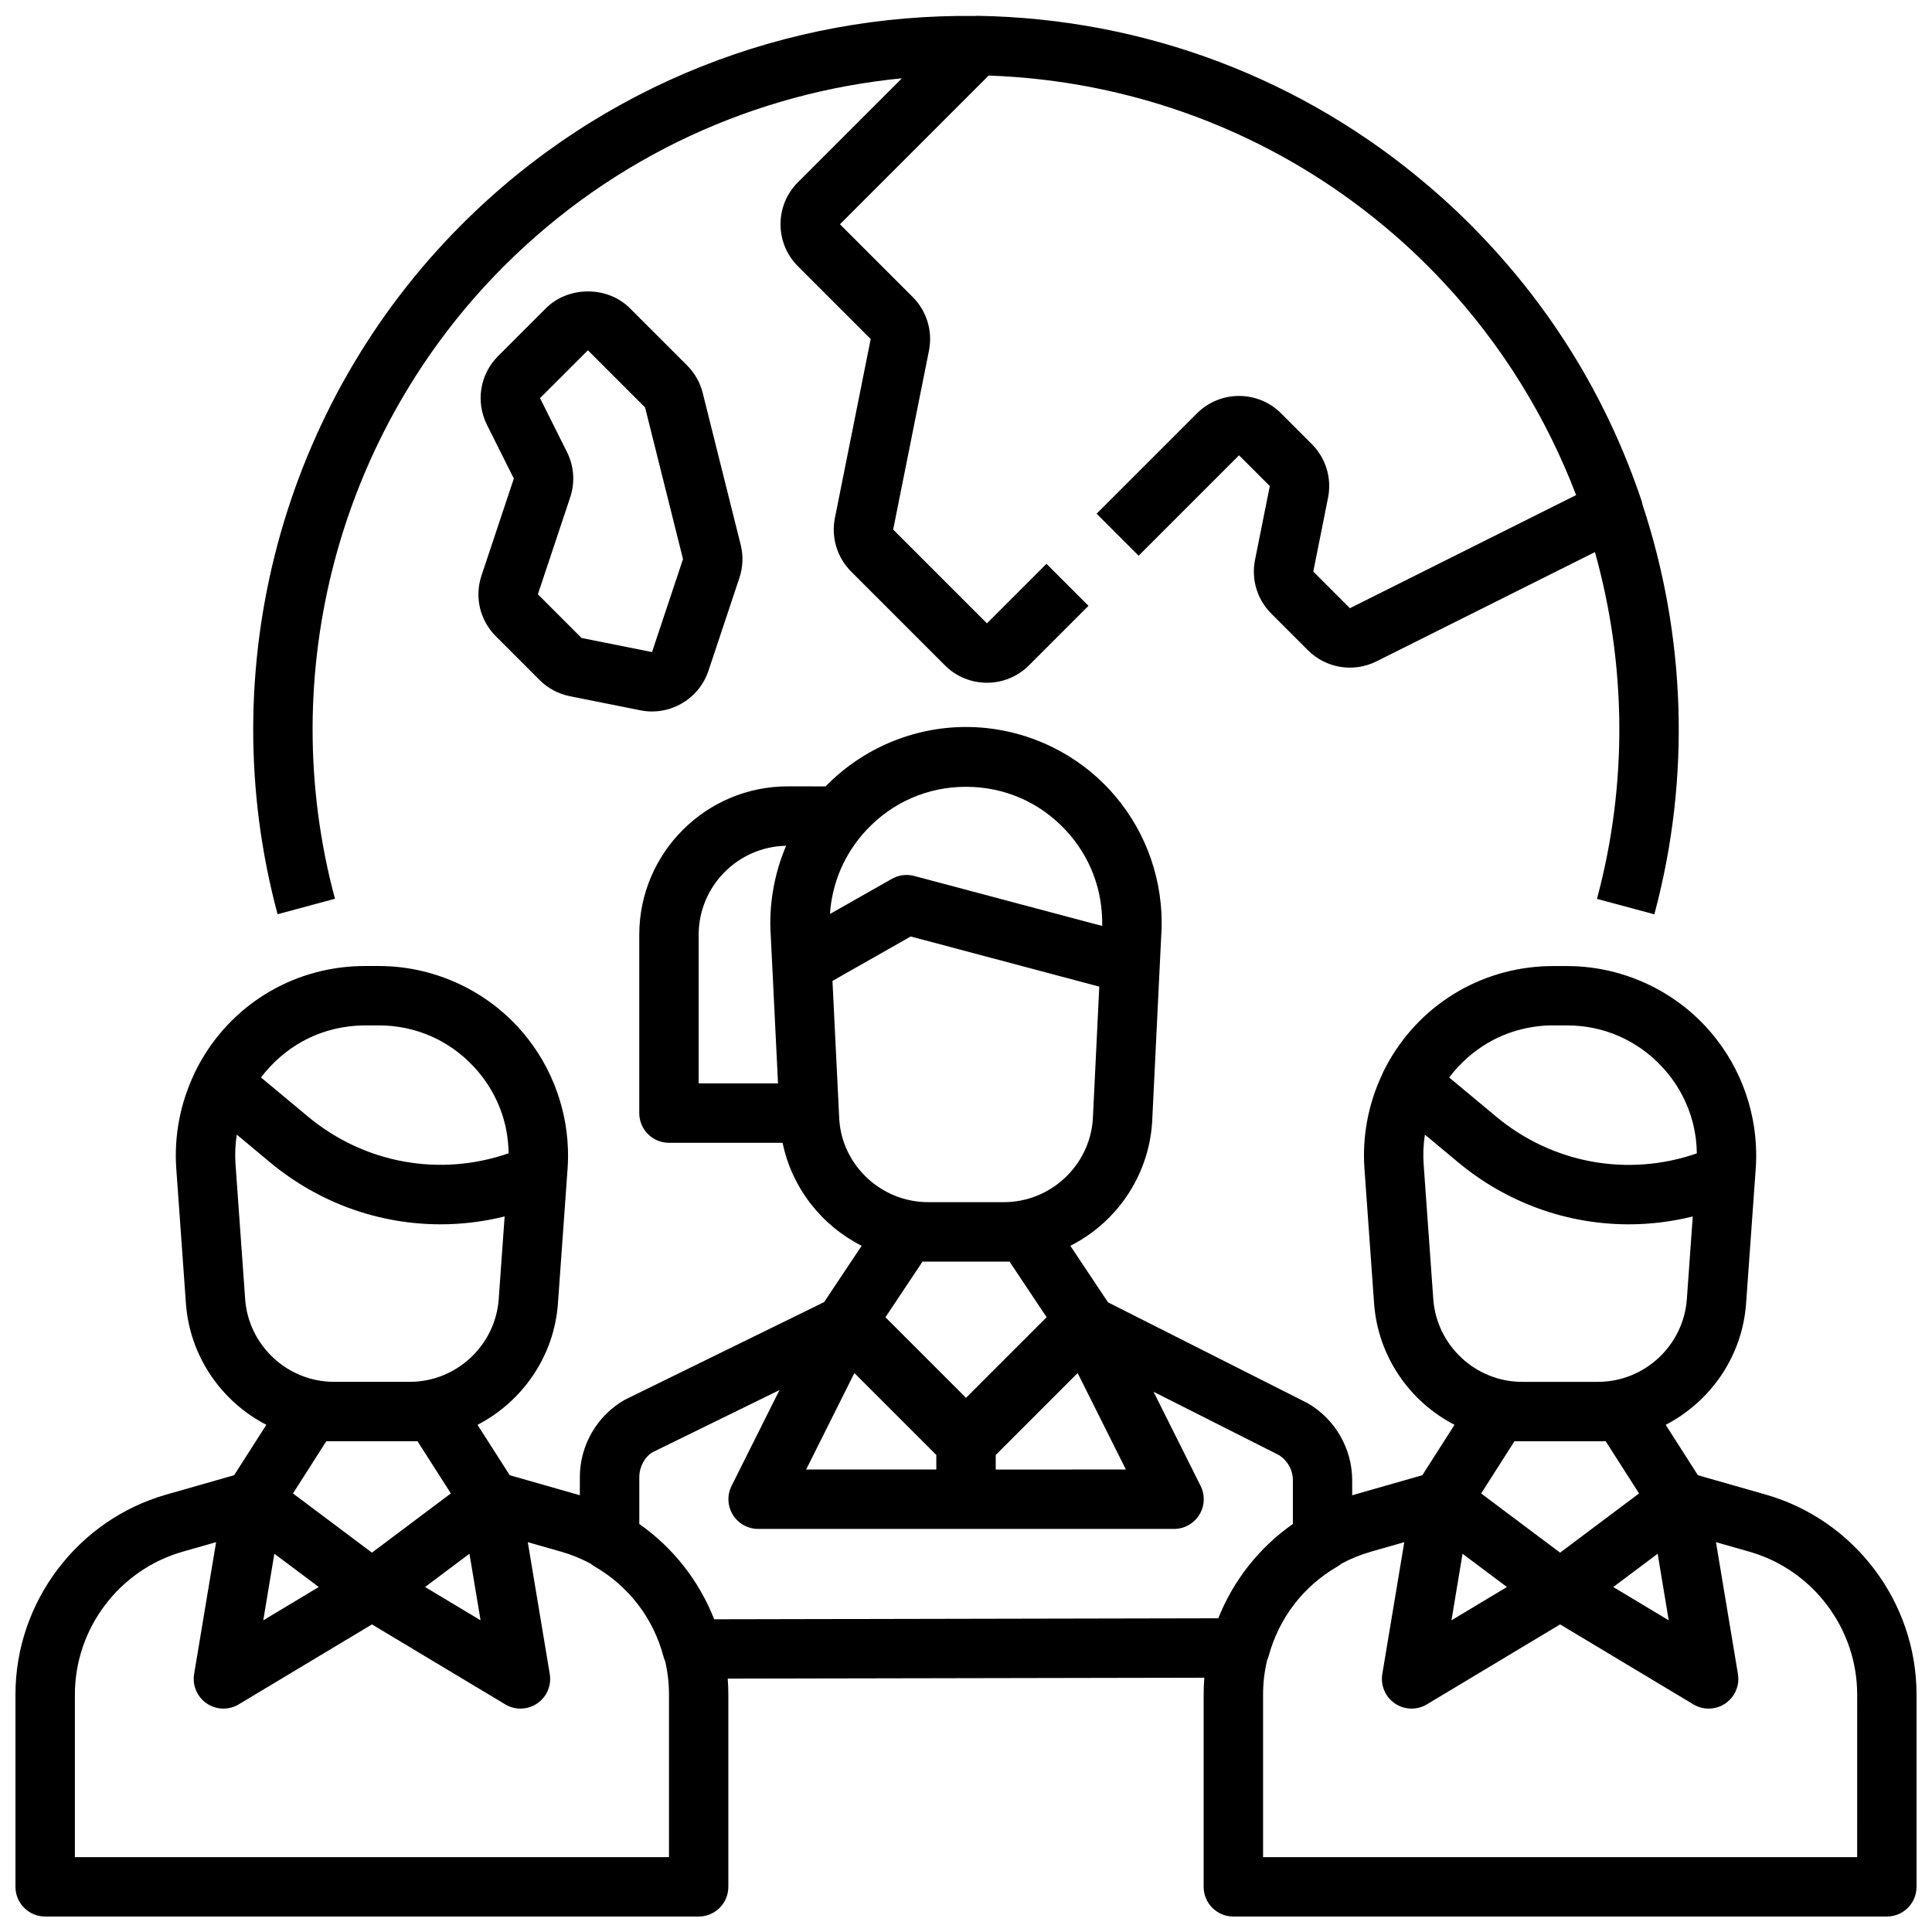 <?xml version="1.0" encoding="UTF-8"?>
<!-- Uploaded to: ICON Repo, www.iconrepo.com, Generator: ICON Repo Mixer Tools -->
<svg width="800px" height="800px" version="1.1" viewBox="144 144 512 512" xmlns="http://www.w3.org/2000/svg">
 <defs>
  <clipPath id="b">
   <path d="m148.09 336h503.81v315.9h-503.81z"/>
  </clipPath>
  <clipPath id="a">
   <path d="m211 148.09h378v238.91h-378z"/>
  </clipPath>
 </defs>
 <g clip-path="url(#b)">
  <path d="m611.94 540.08-17.98-5.133-8.535-13.359c11.855-6.125 20.309-18.113 21.309-32.188l2.41-33.707v-0.023l0.141-1.945c0.062-0.867 0.102-1.73 0.117-2.59 0.008-0.434 0.008-0.867 0.008-1.289v-0.023c-0.086-12.484-4.871-24.641-13.43-33.832-9.453-10.156-22.828-15.973-36.699-15.973h-3.676c-0.52 0-1.039 0.008-1.559 0.023-0.211 0.008-0.426 0.016-0.637 0.023-0.27 0.016-0.535 0.023-0.805 0.039-18.02 1.055-33.938 11.539-42.004 27.914-0.086 0.18-0.164 0.371-0.234 0.551-3.699 7.769-5.398 16.453-4.769 25.16l2.551 35.676c1.008 14.082 9.453 26.062 21.316 32.188l-8.535 13.359-17.98 5.133c-0.203 0.055-0.402 0.117-0.605 0.18v-3.969c0-8.328-4.457-16.121-11.637-20.34-0.148-0.094-0.301-0.164-0.449-0.242l-52.617-26.574-9.988-14.988c12.035-6.086 20.641-18.191 21.664-32.527l2.402-49.301c0.094-1.355 0.141-2.699 0.133-4.047-0.062-12.949-5.016-25.559-13.895-35.094-9.777-10.5-23.609-16.523-37.949-16.523-13.988 0-27.48 5.723-37.211 15.742l-10.027-0.008c-21.703 0-39.359 17.656-39.359 39.359v47.23c0 4.352 3.527 7.871 7.871 7.871h30.117c2.457 11.98 10.375 21.953 20.949 27.293l-9.949 14.926-52.836 25.891c-7.34 4.191-11.895 12.047-11.895 20.496v4.801c-0.203-0.062-0.402-0.125-0.605-0.18l-17.98-5.133-8.535-13.359c11.855-6.125 20.309-18.113 21.316-32.188l2.41-33.715v-0.016l0.141-1.945c0.062-0.867 0.102-1.73 0.117-2.59 0.008-0.434 0.008-0.867 0.008-1.289 0-0.449-0.016-0.906-0.031-1.355-0.41-12.02-5.156-23.641-13.414-32.512-9.453-10.156-22.828-15.973-36.699-15.973h-3.668c-0.52 0-1.039 0.008-1.559 0.023-0.211 0.008-0.426 0.016-0.629 0.023-0.27 0.016-0.535 0.023-0.805 0.039-18.027 1.055-33.938 11.539-42.004 27.914-0.086 0.18-0.164 0.363-0.234 0.543-3.707 7.769-5.398 16.453-4.777 25.176l2.551 35.676c1.008 14.082 9.461 26.07 21.316 32.188l-8.535 13.359-17.98 5.133c-23.543 6.715-39.973 28.504-39.973 52.977v50.973c0 4.352 3.527 7.871 7.871 7.871h173.18c4.344 0 7.871-3.519 7.871-7.871v-50.973c0-1.41-0.055-2.809-0.164-4.203l126.3-0.242c-0.113 1.473-0.176 2.957-0.176 4.445v50.973c0 4.352 3.519 7.871 7.871 7.871h173.18c4.352 0 7.871-3.519 7.871-7.871v-50.973c0-24.473-16.438-46.262-39.965-52.977zm-263.12-159.82c-0.645 3.906-0.836 7.894-0.551 11.871l1.914 38.973-21.031 0.004v-39.359c0-12.879 10.359-23.371 23.176-23.609-1.652 3.879-2.832 7.949-3.508 12.121zm237.41 193.14-14.695-8.824 11.762-8.816zm-28.789-17.93-20.926-15.688 8.836-13.836h24.176l8.84 13.832zm1.828-139.73c9.66 0 18.594 3.891 25.168 10.957 3.906 4.195 6.637 9.133 8.07 14.469 0.008 0.039 0.016 0.078 0.031 0.109 0.062 0.219 0.117 0.449 0.172 0.668 0.023 0.102 0.047 0.195 0.07 0.301 0.039 0.164 0.078 0.324 0.109 0.488 0.023 0.125 0.055 0.242 0.078 0.371 0.031 0.141 0.055 0.293 0.086 0.434 0.023 0.141 0.055 0.285 0.078 0.426 0.023 0.117 0.039 0.242 0.062 0.363 0.023 0.156 0.055 0.316 0.078 0.473 0.016 0.102 0.031 0.203 0.047 0.309 0.023 0.18 0.055 0.363 0.078 0.543 0.008 0.055 0.016 0.109 0.023 0.164 0.156 1.266 0.242 2.543 0.262 3.84-18.191 6.32-38.219 2.738-53.223-9.77l-12.406-10.336c0.738-0.984 1.535-1.938 2.387-2.852 3.078-3.305 6.676-5.918 10.621-7.762 3.25-1.512 6.754-2.512 10.406-2.953 0.039-0.008 0.086-0.008 0.125-0.016 0.27-0.031 0.543-0.055 0.82-0.086 0.07-0.008 0.148-0.016 0.219-0.023 0.242-0.023 0.496-0.039 0.738-0.055 0.094-0.008 0.18-0.016 0.277-0.016 0.219-0.016 0.449-0.023 0.676-0.031 0.109 0 0.211-0.008 0.324-0.016 0.316 0.008 0.637 0 0.961 0zm-35.434 72.531-2.551-35.676c-0.188-2.684-0.078-5.328 0.332-7.91l8.754 7.297c13.027 10.855 29.023 16.477 45.242 16.477 5.676 0 11.375-0.691 16.988-2.086l-1.566 21.906c-0.883 12.289-11.219 21.926-23.555 21.926h-20.09c-12.328 0-22.664-9.637-23.555-21.934zm7.754 67.488 11.762 8.816-14.695 8.824zm-102-47.887 12.785 25.566-34.496 0.004v-3.856zm-29.582 6.566-21.355-21.355 9.824-14.746h23.066l9.824 14.746zm-26.43-150.43c6.902-7.414 16.297-11.5 26.426-11.5 10.141 0 19.523 4.086 26.426 11.5 6.465 6.941 9.855 15.84 9.66 25.379l-49.812-13.25c-0.66-0.172-1.348-0.262-2.023-0.262-1.348 0-2.691 0.348-3.891 1.023l-16.406 9.312c0.539-8.27 3.859-16.016 9.621-22.203zm-7.152 76.824-1.812-36.879 20.734-11.777 49.973 13.289-1.707 35.188c-0.883 12.297-11.234 21.93-23.562 21.93h-20.082c-12.336 0.008-22.68-9.621-23.543-21.75zm3.996 67.035 21.711 21.711v3.856h-34.496zm-99.066 65.527-14.703-8.824 9.785-7.336 1.977-1.48zm-23.562-21.852-5.227 3.922-20.926-15.688 8.832-13.836h24.176l8.832 13.832zm-32.234-124.84c3.371-3.621 7.352-6.398 11.738-8.258 0.195-0.086 0.395-0.164 0.598-0.242 0.047-0.016 0.094-0.039 0.133-0.055 0.262-0.102 0.527-0.203 0.789-0.301 0.031-0.008 0.062-0.023 0.094-0.031 2.449-0.891 5.023-1.504 7.676-1.82 0.047-0.008 0.102-0.008 0.148-0.016 0.27-0.031 0.527-0.055 0.797-0.078 0.078-0.008 0.156-0.016 0.234-0.023 0.242-0.023 0.488-0.039 0.73-0.055 0.094-0.008 0.188-0.016 0.285-0.016 0.219-0.016 0.449-0.023 0.668-0.031 0.109 0 0.219-0.008 0.332-0.016 0.305-0.016 0.629-0.023 0.949-0.023h3.66c9.652 0 18.594 3.891 25.176 10.957 2.883 3.094 5.117 6.59 6.668 10.352l0.008 0.008c0.66 1.605 1.195 3.258 1.605 4.953l0.016 0.07c0.055 0.242 0.117 0.488 0.164 0.738 0.016 0.055 0.023 0.109 0.039 0.172 0.047 0.211 0.086 0.426 0.125 0.637 0.016 0.078 0.031 0.148 0.039 0.227 0.039 0.211 0.078 0.426 0.109 0.637 0.008 0.062 0.023 0.125 0.031 0.188 0.031 0.219 0.07 0.441 0.094 0.66 0.008 0.062 0.016 0.125 0.023 0.195 0.031 0.234 0.062 0.48 0.086 0.715 0.008 0.039 0.008 0.078 0.016 0.117 0.031 0.285 0.055 0.566 0.078 0.852v0.008c0.023 0.293 0.039 0.574 0.062 0.867 0 0.039 0 0.078 0.008 0.117 0.016 0.25 0.023 0.496 0.031 0.746 0 0.062 0 0.125 0.008 0.188 0.008 0.164 0.008 0.332 0.008 0.496-18.184 6.312-38.227 2.723-53.215-9.77l-12.406-10.336c0.746-0.969 1.543-1.914 2.394-2.828zm-6.59 61.566-2.551-35.676c-0.188-2.684-0.078-5.328 0.332-7.91l8.754 7.297c13.027 10.855 29.016 16.477 45.242 16.477 5.668 0 11.375-0.691 16.988-2.086l-1.566 21.906c-0.887 12.289-11.238 21.926-23.566 21.926h-20.082c-12.324 0-22.676-9.637-23.551-21.934zm7.738 67.488 5.047 3.777 6.723 5.039-14.703 8.824zm104.58 80.398h-157.44v-43.098c0-17.484 11.738-33.039 28.551-37.84l8.871-2.535-5.824 34.945c-0.504 3.031 0.797 6.07 3.328 7.793 1.336 0.918 2.887 1.375 4.438 1.375 1.402 0 2.801-0.371 4.055-1.125l35.305-21.188 35.305 21.184c1.254 0.758 2.652 1.129 4.055 1.129 1.551 0 3.102-0.457 4.434-1.371 2.535-1.723 3.832-4.762 3.328-7.793l-5.824-34.945 8.879 2.535c2.731 0.781 5.328 1.852 7.769 3.156 0.34 0.285 0.691 0.535 1.078 0.762 9.078 5.266 15.555 13.746 18.238 23.875 0.117 0.441 0.27 0.867 0.457 1.266 0.656 2.848 1 5.785 1 8.773zm145.58-63.301-133.6 0.27c-3.977-10.156-10.895-18.98-19.844-25.254v-12.422c0-2.809 1.52-5.434 3.527-6.598l33.621-16.469-12.699 25.402c-1.219 2.441-1.086 5.336 0.348 7.66 1.434 2.32 3.969 3.738 6.699 3.738h110.21c2.731 0 5.258-1.418 6.699-3.738 1.441-2.32 1.566-5.219 0.348-7.66l-12.477-24.953 33.227 16.781c2.281 1.434 3.699 3.969 3.699 6.668v11.586c-8.895 6.223-15.773 14.945-19.758 24.988zm169.3 63.301h-157.44v-43.098c0-3.102 0.371-6.141 1.07-9.07 0.172-0.387 0.324-0.781 0.434-1.195 2.731-10.027 9.188-18.43 18.191-23.648 0.395-0.227 0.754-0.488 1.094-0.77 2.434-1.309 5.031-2.371 7.754-3.148l8.879-2.535-5.824 34.945c-0.504 3.031 0.805 6.07 3.336 7.793 1.324 0.91 2.875 1.367 4.426 1.367 1.402 0 2.793-0.371 4.055-1.125l35.305-21.188 35.305 21.184c1.262 0.758 2.656 1.129 4.059 1.129 1.551 0 3.102-0.457 4.426-1.371 2.535-1.723 3.84-4.762 3.336-7.793l-5.824-34.945 8.879 2.535c16.805 4.793 28.543 20.359 28.543 37.832z"/>
 </g>
 <g clip-path="url(#a)">
  <path d="m232.77 382.18c-16.066-59.727 1.086-123.95 44.762-167.62 29.449-29.449 66.953-46.051 105.48-49.812l-27.551 27.551c-2.977 2.977-4.613 6.926-4.613 11.133 0 4.203 1.637 8.156 4.613 11.133l19.285 19.285-9.484 47.406c-1.031 5.172 0.574 10.484 4.305 14.219l24.852 24.852c3.07 3.07 7.102 4.606 11.133 4.606s8.062-1.535 11.133-4.606l15.777-15.777-11.133-11.133-15.777 15.777-24.852-24.852 9.484-47.406c1.031-5.172-0.574-10.484-4.305-14.219l-19.285-19.285 39.406-39.406c37.473 1.289 74.594 14.641 104.99 40.055 0.016 0.008 0.023 0.023 0.039 0.031 0.52 0.441 1.039 0.883 1.559 1.324 0.062 0.055 0.125 0.109 0.195 0.164 0.449 0.387 0.898 0.781 1.348 1.164 0.125 0.109 0.262 0.227 0.387 0.34 0.402 0.355 0.797 0.707 1.195 1.062 0.156 0.141 0.309 0.277 0.465 0.418 0.371 0.34 0.738 0.676 1.109 1.016 0.156 0.148 0.324 0.293 0.48 0.441 0.371 0.348 0.738 0.691 1.109 1.047 0.156 0.148 0.324 0.301 0.48 0.457 0.363 0.348 0.723 0.691 1.086 1.047 0.156 0.156 0.324 0.309 0.48 0.465 0.512 0.504 1.023 1 1.527 1.512 0.637 0.637 1.266 1.273 1.891 1.922 0.133 0.141 0.27 0.285 0.402 0.418 0.551 0.574 1.094 1.141 1.637 1.723 0.055 0.055 0.102 0.109 0.156 0.164 15.453 16.547 27.277 35.77 35.148 56.41l-59.945 29.977-9.707-9.707 3.914-19.57c1.039-5.172-0.574-10.484-4.305-14.219l-8.156-8.156c-6.133-6.133-16.129-6.133-22.262 0l-26.609 26.609 11.133 11.133 26.609-26.609 8.156 8.148-3.914 19.555c-1.047 5.172 0.559 10.492 4.305 14.242l9.707 9.707c4.785 4.793 12.082 5.992 18.176 2.953l57.891-28.953c8.281 29.574 8.762 61.332 0.535 91.898l15.207 4.094c9.754-36.242 8.289-74.004-3.141-108.59-0.07-0.379-0.164-0.762-0.293-1.141-8.652-25.688-22.395-48.688-40.887-68.465-0.07-0.078-0.141-0.156-0.219-0.234-0.566-0.598-1.133-1.195-1.707-1.793-0.164-0.172-0.332-0.348-0.488-0.512-0.691-0.715-1.395-1.426-2.094-2.133-0.559-0.559-1.125-1.117-1.699-1.676-0.156-0.148-0.316-0.301-0.473-0.457-0.41-0.402-0.828-0.805-1.242-1.195-0.18-0.172-0.363-0.34-0.535-0.504-0.41-0.387-0.812-0.762-1.219-1.141-0.148-0.141-0.309-0.285-0.457-0.418-0.434-0.402-0.875-0.805-1.316-1.195-0.141-0.125-0.277-0.25-0.418-0.379-0.465-0.418-0.93-0.836-1.402-1.242-0.094-0.086-0.188-0.164-0.293-0.25-0.52-0.457-1.039-0.906-1.559-1.355-0.047-0.039-0.102-0.086-0.148-0.125-33.379-28.621-75.406-44.609-119.85-45.312-0.203 0-0.418 0.016-0.629 0.039-49.16-0.605-98.52 17.805-135.95 55.23-47.645 47.613-66.355 117.68-48.836 182.82z"/>
 </g>
 <path d="m275.41 312.62 11.578 11.586c2.203 2.195 4.977 3.684 8.039 4.297l18.688 3.738c1.031 0.203 2.062 0.309 3.078 0.309 6.652 0 12.777-4.25 14.949-10.77l8.203-24.625c0.953-2.844 1.07-5.879 0.34-8.801l-10.051-40.188c-0.691-2.777-2.125-5.305-4.141-7.32l-15.152-15.152c-5.945-5.953-16.312-5.953-22.27 0l-12.691 12.691c-4.793 4.793-5.977 12.098-2.945 18.168l7.133 14.266v0.016l-8.566 25.695c-1.898 5.684-0.434 11.855 3.809 16.09zm18.84-48.836-7.141-14.273 12.691-12.684 15.152 15.152 10.051 40.188-8.211 24.641-18.68-3.738-11.57-11.578 8.566-25.695v-0.008c1.32-3.965 1.023-8.234-0.859-12.004z"/>
</svg>